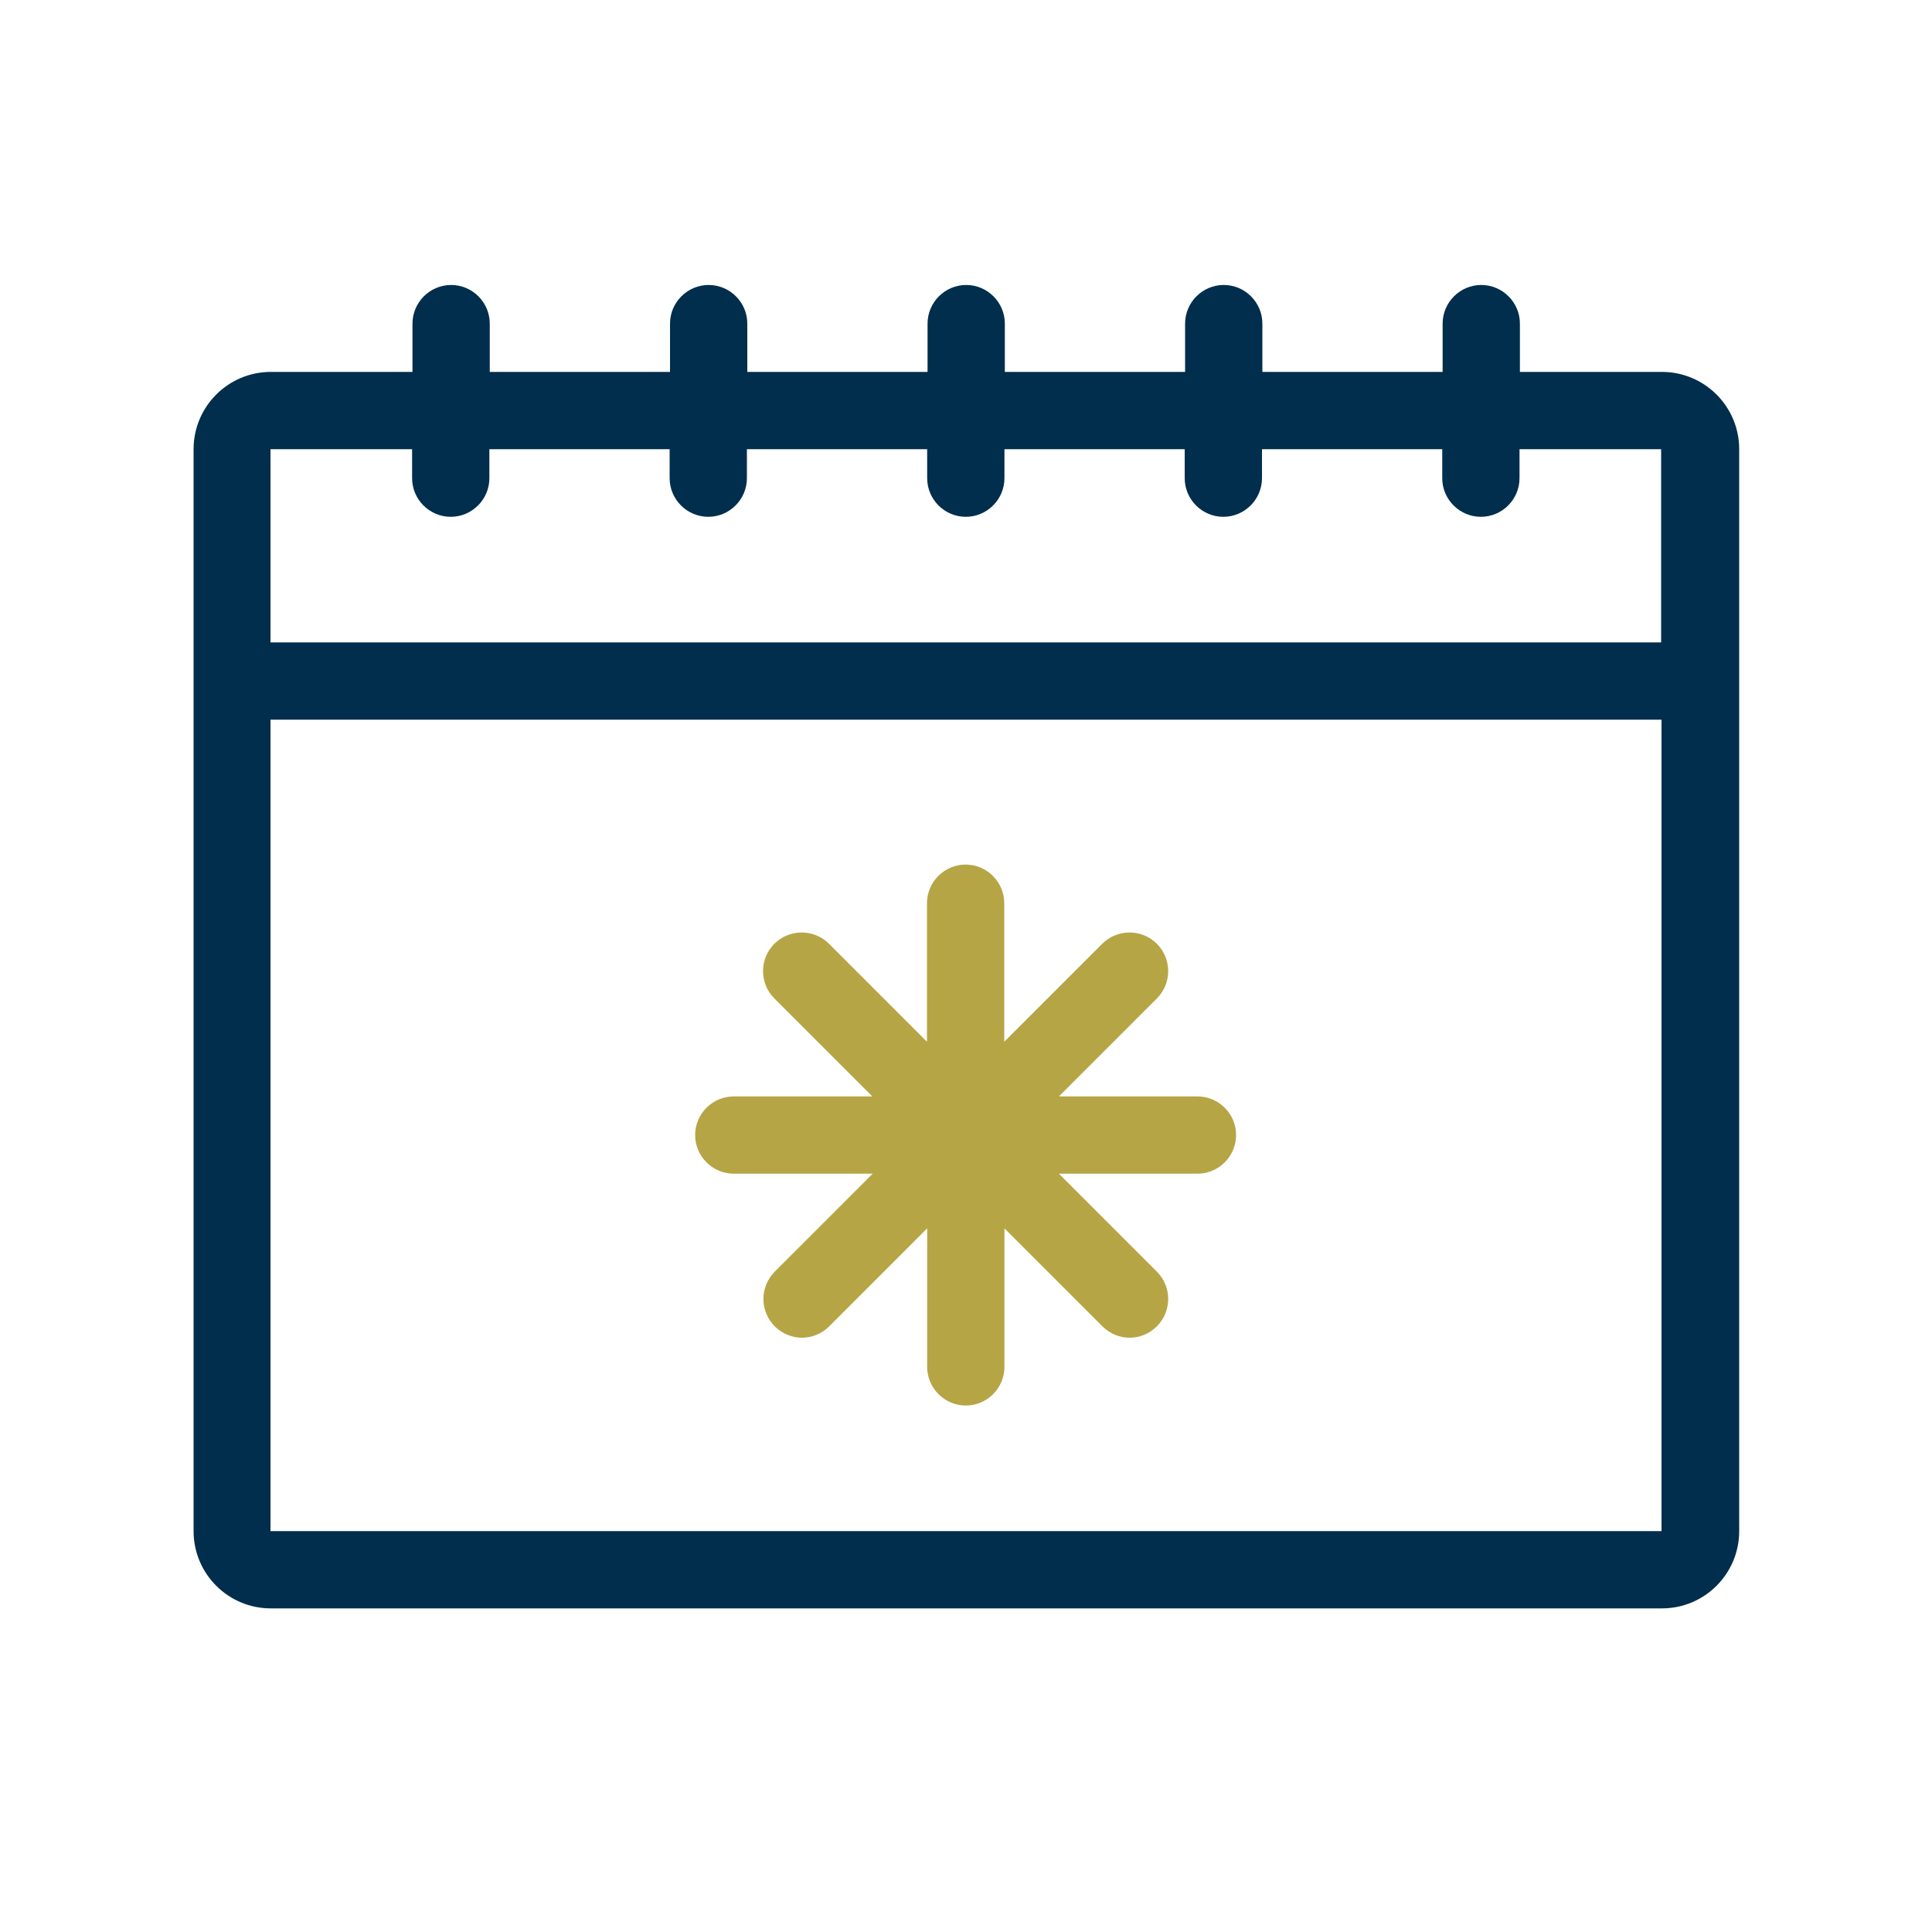 <svg xmlns="http://www.w3.org/2000/svg" id="Pictos" viewBox="0 0 100 100"><defs><style>      .cls-1 {        fill: #002e4c;      }      .cls-2 {        fill: #b6a545;      }    </style></defs><path class="cls-1" d="m86,19.25h-7.33v-2.5c0-1.1-.9-2-2-2s-2,.9-2,2v2.5h-9.33v-2.5c0-1.1-.9-2-2-2s-2,.9-2,2v2.5h-9.33v-2.5c0-1.1-.9-2-2-2s-2,.9-2,2v2.5h-9.33v-2.5c0-1.1-.9-2-2-2s-2,.9-2,2v2.5h-9.33v-2.5c0-1.1-.9-2-2-2s-2,.9-2,2v2.5h-7.33c-2.21,0-4,1.79-4,4v56c0,2.21,1.79,4,4,4h72c2.21,0,4-1.79,4-4V23.25c0-2.21-1.79-4-4-4Zm0,60H14v-42h72v42ZM14,33.25v-10h7.33v1.5c0,1.1.9,2,2,2s2-.9,2-2v-1.5h9.33v1.5c0,1.1.9,2,2,2s2-.9,2-2v-1.5h9.33v1.5c0,1.1.9,2,2,2s2-.9,2-2v-1.5h9.33v1.5c0,1.1.9,2,2,2s2-.9,2-2v-1.5h9.33v1.5c0,1.1.9,2,2,2s2-.9,2-2v-1.5h7.33v10H14Z"></path><path class="cls-2" d="m38,60.75h7.17l-5.07,5.07c-.78.78-.78,2.05,0,2.83.39.39.9.59,1.41.59s1.02-.2,1.41-.59l5.07-5.07v7.17c0,1.1.9,2,2,2s2-.9,2-2v-7.17l5.07,5.07c.39.39.9.59,1.41.59s1.02-.2,1.41-.59c.78-.78.78-2.05,0-2.83l-5.07-5.07h7.17c1.1,0,2-.9,2-2s-.9-2-2-2h-7.17l5.07-5.07c.78-.78.78-2.05,0-2.83s-2.05-.78-2.83,0l-5.07,5.07v-7.17c0-1.1-.9-2-2-2s-2,.9-2,2v7.17l-5.07-5.07c-.78-.78-2.05-.78-2.83,0s-.78,2.05,0,2.83l5.07,5.07h-7.17c-1.1,0-2,.9-2,2s.9,2,2,2Z"></path></svg>